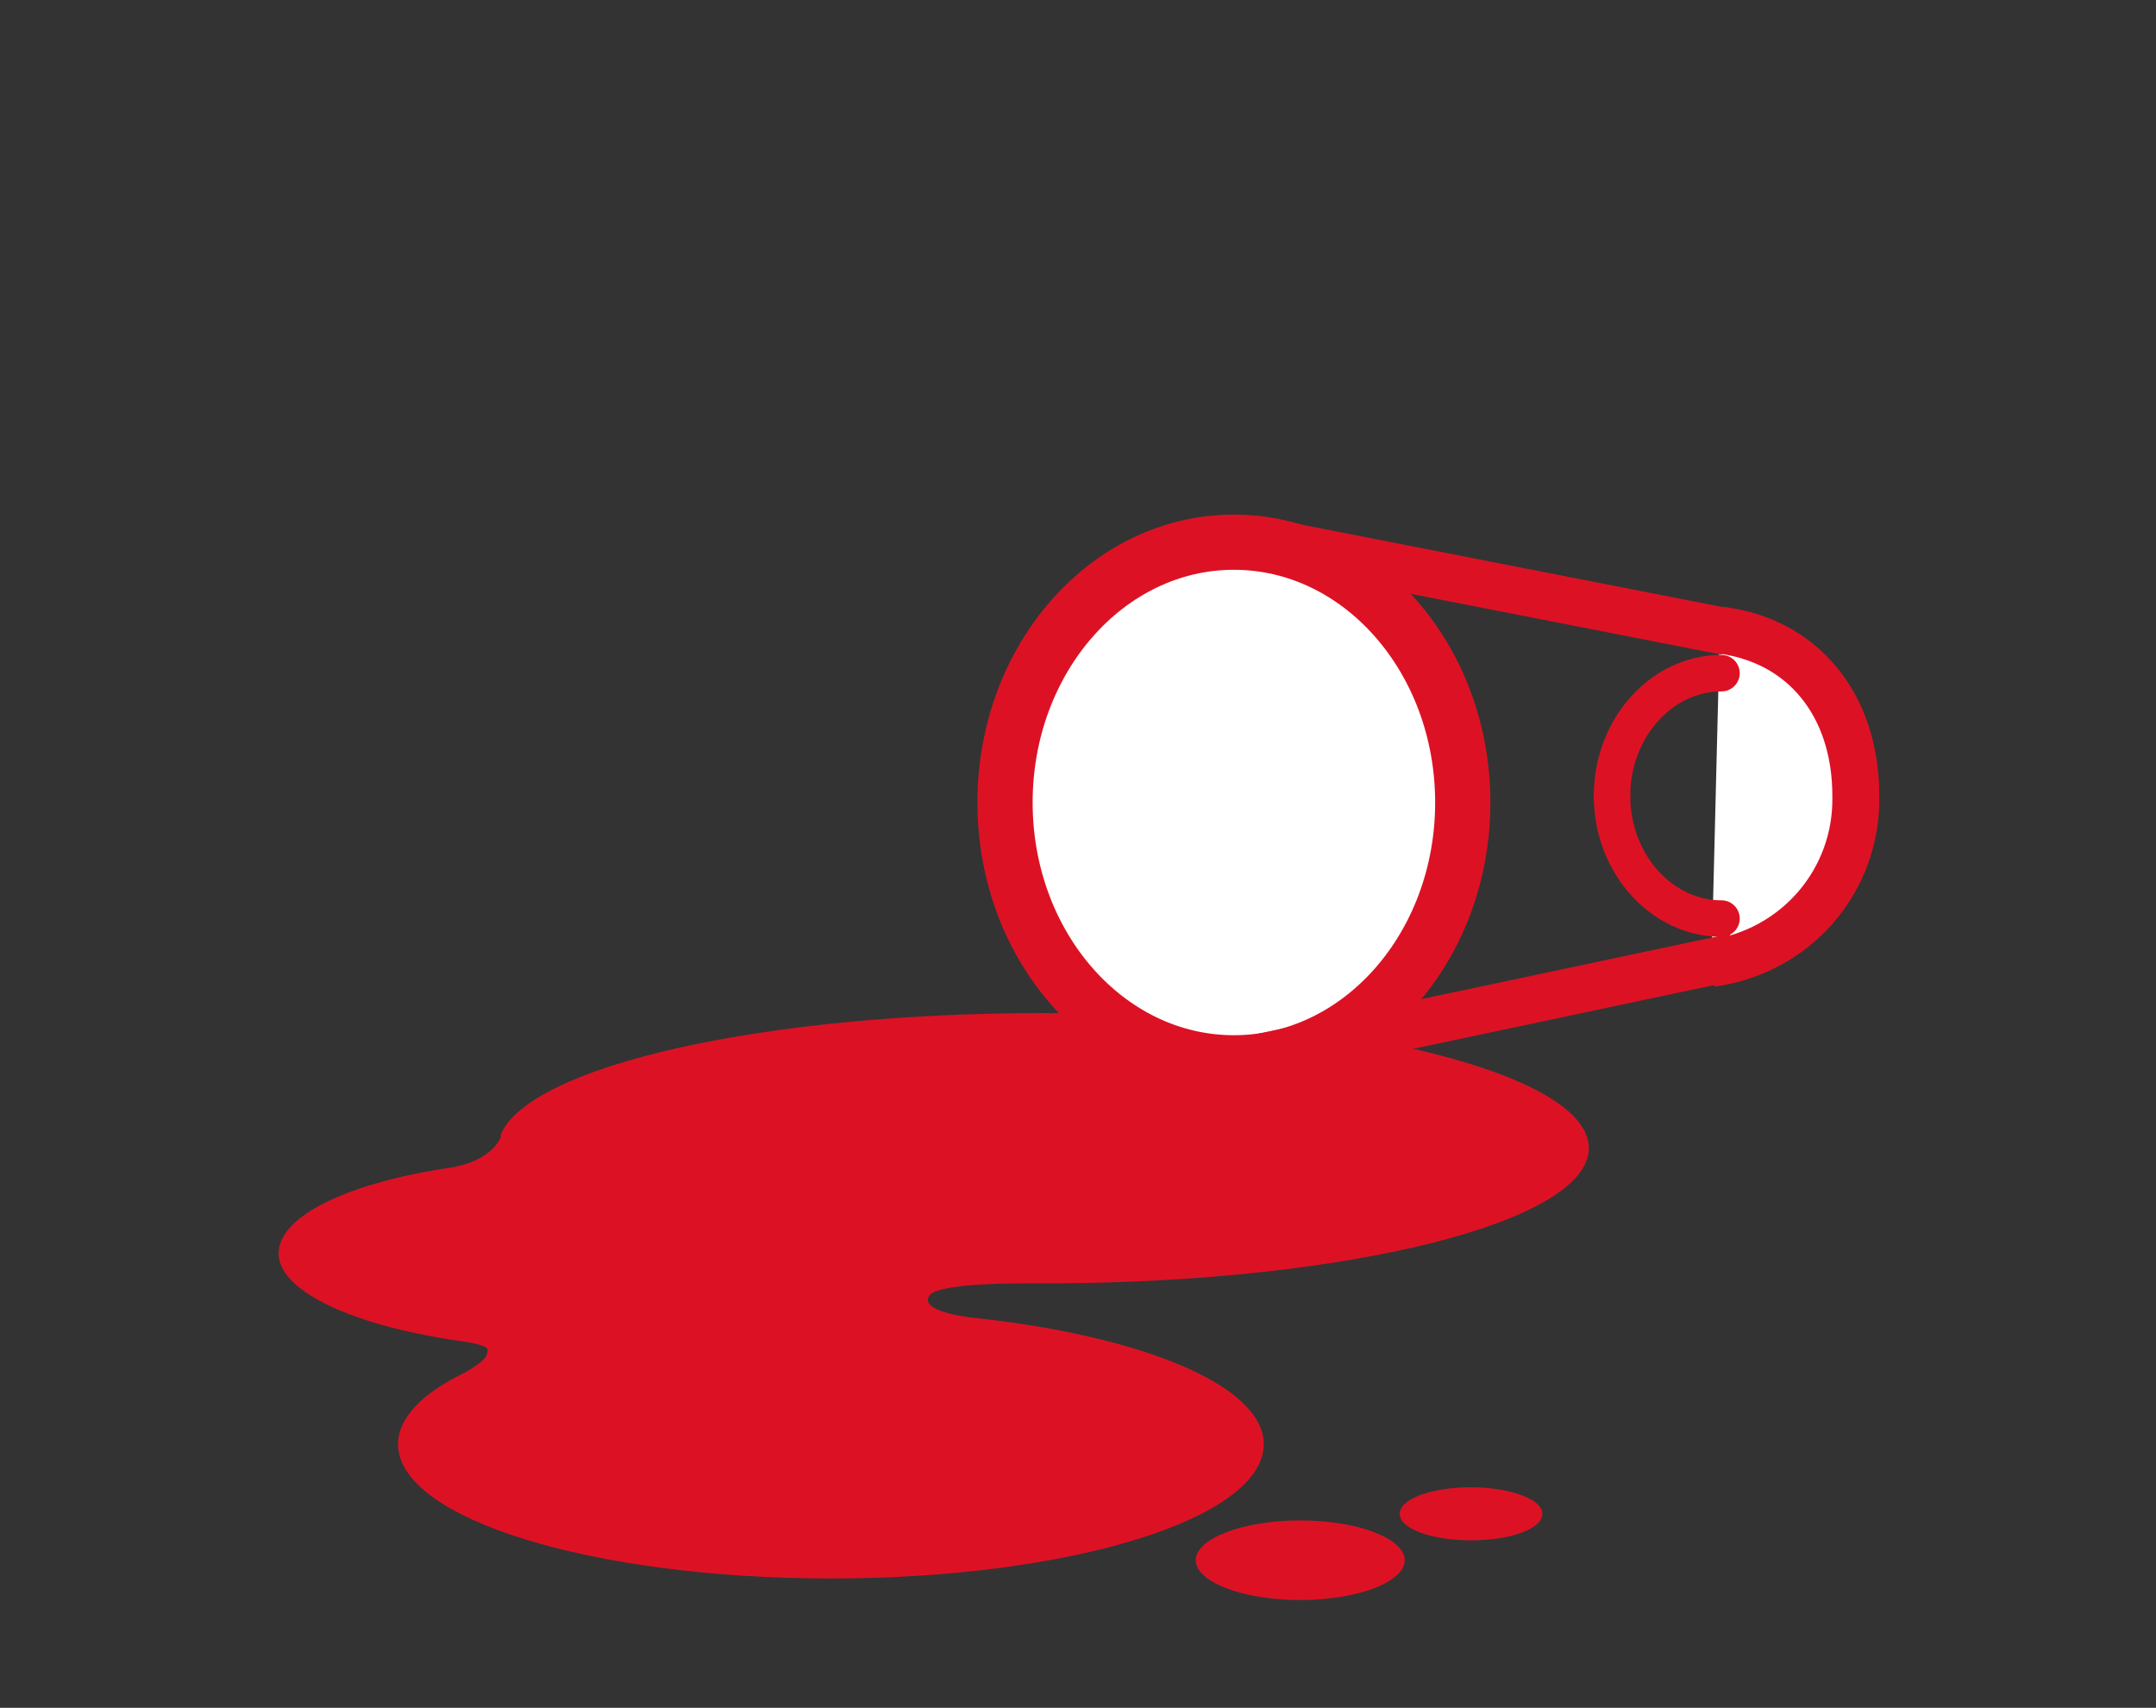 <?xml version="1.0" encoding="utf-8"?>
<!-- Generator: Adobe Illustrator 25.2.3, SVG Export Plug-In . SVG Version: 6.00 Build 0)  -->
<svg version="1.1" id="Layer_1" xmlns="http://www.w3.org/2000/svg" xmlns:xlink="http://www.w3.org/1999/xlink" x="0px" y="0px"
	 viewBox="0 0 130 103" style="enable-background:new 0 0 130 103;" xml:space="preserve">
<rect x="0" y="0" width="130" height="103" fill="#333333" stroke="none"/>
<style type="text/css">
	.st0{fill:#DC1224;}
	.st1{fill:#FFFFFF;stroke:#DC1224;stroke-width:3.33;stroke-miterlimit:10;}
	.st2{fill:#FFFFFF;stroke:#DC1224;stroke-width:2.83;stroke-miterlimit:10;}
	.st3{fill:none;stroke:#DC1224;stroke-width:2.83;stroke-miterlimit:10;}
	.st4{fill:none;stroke:#DC1224;stroke-width:2.2;stroke-linecap:round;stroke-linejoin:round;}
</style>
<path class="st0" d="M62.9,61.1c-17,0-30.9,3.2-32.7,7.3l0,0c0,0,0,0.1,0,0.2C30,69,29.4,70,27.3,70.4l0,0
	c-6.2,0.9-10.5,2.9-10.5,5.2s4.6,4.4,11.1,5.3l0,0c0,0,1.5,0.2,1.5,0.5S29.4,82,28,82.8l0,0c-2.5,1.2-4,2.7-4,4.3
	c0,4.5,11.7,8.1,26.1,8.1s26.1-3.6,26.1-8.1c0-3.5-7.2-6.5-17.3-7.6l0,0c0,0-3.4-0.3-2.9-1.3c0.3-0.7,3.8-0.8,5.9-0.8h1.8
	c17.7-0.1,32-3.7,32.1-8.1v-0.1C95.7,64.7,81,61.1,62.9,61.1z"/>
<path class="st0" d="M78.4,91.7c-3.5,0-6.3,1.1-6.3,2.4s2.8,2.4,6.3,2.4s6.3-1.1,6.3-2.4S81.9,91.7,78.4,91.7z"/>
<path class="st0" d="M88.7,89.7c-2.4,0-4.3,0.7-4.3,1.6s1.9,1.6,4.3,1.6s4.3-0.7,4.3-1.6S91,89.7,88.7,89.7z"/>
<ellipse class="st1" cx="74.4" cy="48.4" rx="13.8" ry="15.7"/>
<path class="st2" d="M103.7,38c5,0.6,8.2,4.5,8.2,10c0.1,5.1-3.6,9.4-8.7,10.1"/>
<line class="st3" x1="75.5" y1="32.5" x2="104.1" y2="38.1"/>
<line class="st3" x1="104.6" y1="57.7" x2="74.4" y2="64.1"/>
<path class="st4" d="M97.2,48c0-4.1,3-7.4,6.6-7.4"/>
<path class="st4" d="M103.8,55.4c-3.6,0-6.6-3.3-6.6-7.4"/>
</svg>
